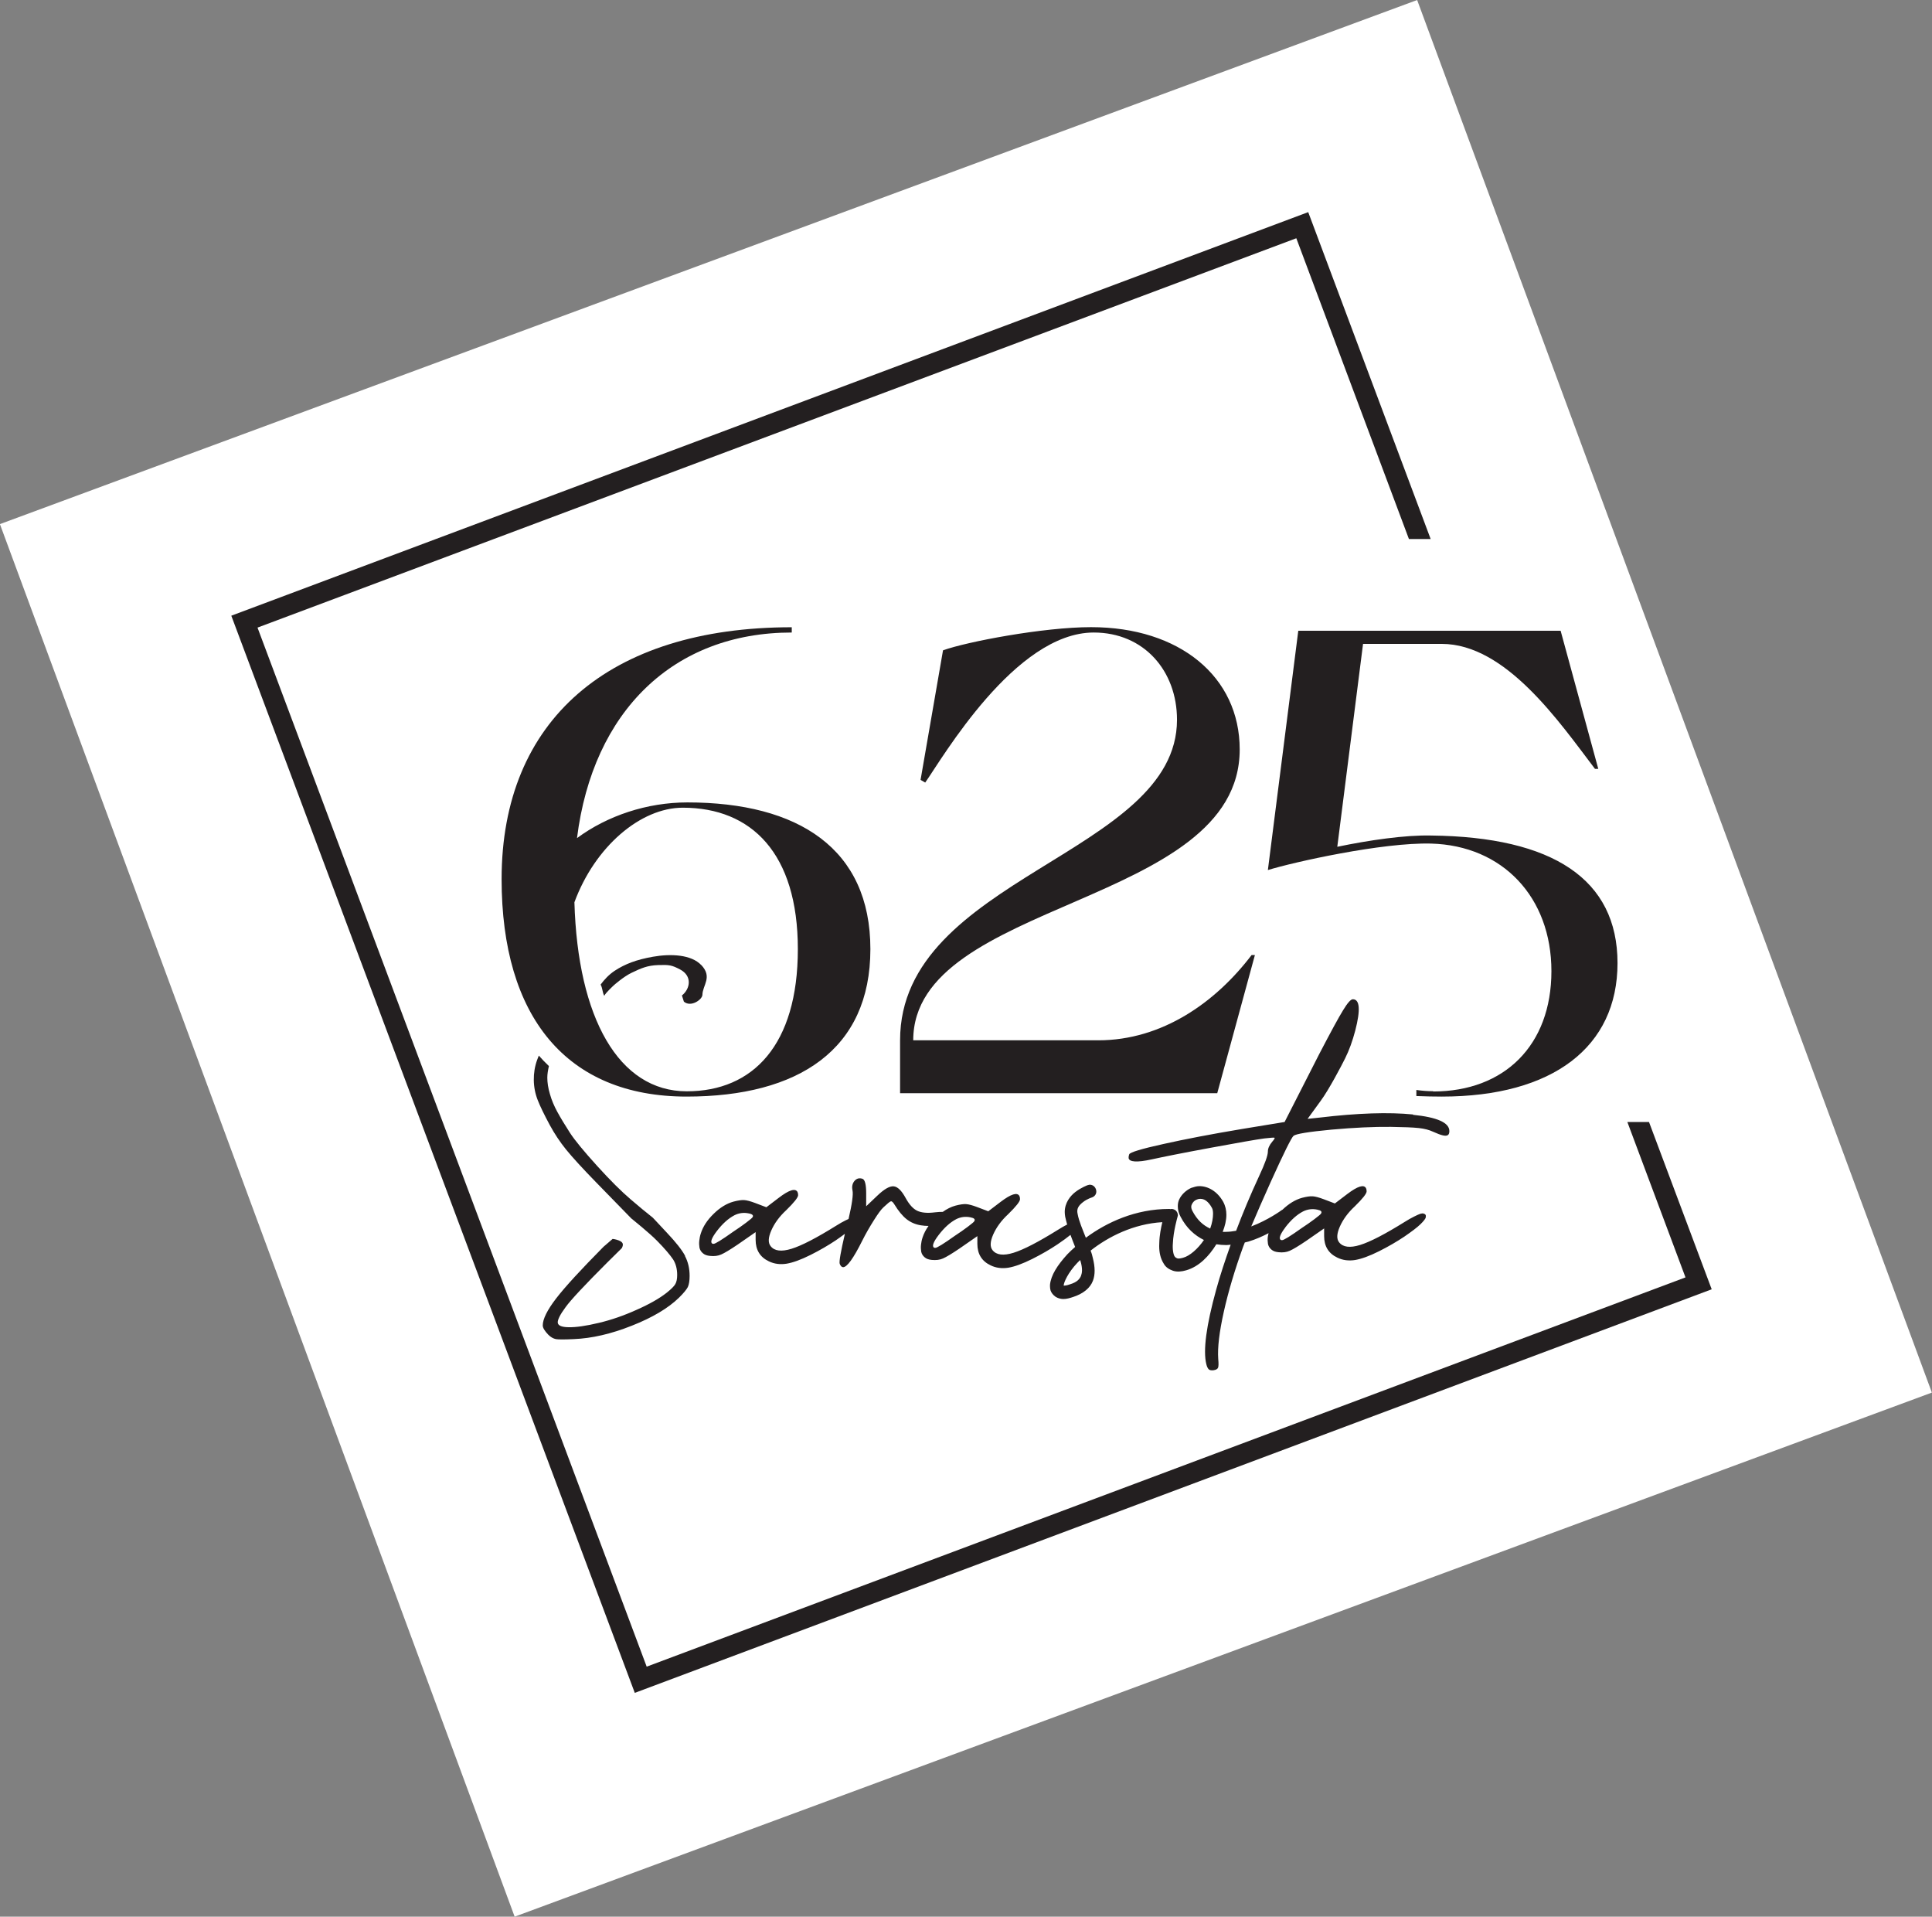 <?xml version="1.0" encoding="UTF-8"?>
<svg xmlns="http://www.w3.org/2000/svg" id="Layer_1" data-name="Layer 1" viewBox="0 0 216 214.24">
  <rect x="0" y="0" width="216" height="214.24" fill="#808080" stroke="none"/>
  <defs>
    <style>
      .cls-1 {
        fill: #fff;
      }

      .cls-2 {
        fill: #231f20;
      }
    </style>
  </defs>
  <rect class="cls-1" x="23.53" y="24.14" width="168.93" height="165.95" transform="translate(-30.45 44.1) rotate(-20.29)"></rect>
  <g>
    <path class="cls-2" d="m76.6,140.38c-.35-.66-1.02-1.51-2.01-2.56l-1.6-1.71-1.2-.97-1.28-1.08c-1.03-.88-2.28-2.12-3.74-3.73-1.46-1.61-2.47-2.83-3.03-3.68-.59-.92-1.07-1.71-1.43-2.37-.36-.66-.64-1.32-.83-2-.2-.67-.29-1.28-.29-1.82,0-.4.07-.83.18-1.3-.39-.37-.77-.76-1.13-1.17l-.19.49c-.26.72-.38,1.47-.37,2.25.01.78.16,1.53.44,2.24.28.72.74,1.65,1.35,2.79.53.97,1.13,1.88,1.81,2.72.69.85,1.81,2.08,3.39,3.7l3.9,4s2.04,1.64,2.88,2.5c.85.86,1.44,1.56,1.81,2.1.3.48.45,1.06.45,1.73,0,.44-.07.78-.21,1.02-.13.24-.46.56-.97.97-.8.63-1.92,1.27-3.37,1.91-1.44.65-2.84,1.13-4.19,1.45-1.46.35-2.6.51-3.4.49-.75-.01-1.16-.17-1.21-.49-.04-.31.24-.9.88-1.76.56-.78,2.1-2.43,4.62-4.95.62-.62,1.18-1.17,1.66-1.64.23-.46.17-.73-.61-.95-.15-.04-.29-.07-.42-.08l-1.02.88c-2.52,2.55-4.29,4.47-5.29,5.77-1,1.3-1.5,2.31-1.5,3.02,0,.27.21.61.61,1.03.28.28.56.44.86.5.29.05.96.05,1.99,0,2.02-.08,4.19-.58,6.5-1.5,2.31-.91,4.07-1.96,5.27-3.13.53-.52.85-.92.99-1.19.13-.28.2-.7.2-1.24,0-.83-.17-1.57-.52-2.23Z"></path>
    <path class="cls-2" d="m78.4,107.87c-1.11-1.17-3.37-1.29-5.41-.93-1.81.32-3.1.8-4.27,1.57-.66.44-1.14.97-1.57,1.54.23.42.19.87.41,1.26.12-.32,1.09-1.2,1.09-1.2,0,0,1.04-.93,1.95-1.37,1.09-.52,1.77-.83,3-.87,1.23-.04,1.5,0,2.45.5,1.35.72,1.14,2.14.19,2.9l.22.69c.79.67,2.06-.24,2.07-.76.02-1.09,1.16-1.98-.13-3.34Z"></path>
    <path class="cls-2" d="m122.28,70.7c5.62,0,9.31,4.29,9.31,9.75,0,15.07-30.96,17.58-30.96,35.83v5.91h35.46l4.21-15.44h-.37c-3.99,5.25-9.97,9.53-17.14,9.53h-20.69c0-15.74,36.5-14.93,36.5-32.51,0-8.13-6.72-13.67-16.62-13.67-5.32,0-13.89,1.63-16.55,2.59l-2.51,14.48.52.3c1.92-2.73,10.05-16.77,18.84-16.77Z"></path>
    <path class="cls-2" d="m160.23,121.97c-.64,0-1.26-.05-1.88-.14v.68c1.01.04,1.97.06,2.84.06,12.41,0,19.65-5.54,19.65-14.92s-7.24-14.11-20.84-14.26c-2.88-.07-6.94.52-10.49,1.26l2.88-22.68h8.79c7.17,0,13.15,8.72,17.14,13.97h.37l-4.21-15.44h-29.33l-3.4,26.75c2.88-.89,12.78-3.1,18.25-2.96,7.98.22,13.45,5.98,13.45,14.26s-5.25,13.45-13.23,13.45Z"></path>
    <polygon class="cls-2" points="184.36 125.41 181.94 125.41 188.44 142.78 72.3 186.29 28.79 70.15 144.93 26.63 157.52 60.25 159.95 60.25 146.26 23.71 25.86 68.82 70.97 189.22 191.37 144.11 184.36 125.41"></polygon>
    <path class="cls-2" d="m157.99,124.57c-2.72-.27-6.21-.16-10.47.35l-1.33.14,1.49-2.05c.89-1.21,2.27-3.83,2.71-4.72.45-.9.82-1.93,1.13-3.1.6-2.32.51-3.49-.27-3.5-.23,0-.59.4-1.08,1.21-.5.8-1.38,2.43-2.65,4.86l-3.9,7.65-4.75.78c-3.41.57-6.34,1.13-8.8,1.68-2.46.54-3.73.93-3.82,1.15-.06.16-.08.29-.07.42.07.45.94.51,2.58.15,1.32-.29,3.52-.73,6.61-1.3,3.09-.57,5.08-.92,5.97-1.04.7-.08,1.09-.11,1.15-.08.06.03-.02.18-.25.44-.33.39-.49.76-.49,1.11,0,.43-.33,1.35-.99,2.76-.96,2.07-1.81,4.1-2.56,6.09-.39.07-.79.12-1.18.12-.11,0-.21,0-.32,0,.25-.64.41-1.29.41-1.91,0-.51-.11-1-.36-1.46-.66-1.17-1.69-1.74-2.66-1.74-.31,0-.61.1-.92.2-.56.26-1.07.72-1.33,1.28-.11.23-.16.49-.16.77,0,.38.1.79.31,1.17.66,1.28,1.58,2.09,2.61,2.6-.66.97-1.58,1.79-2.35,1.99-.36.1-.56.1-.66.05-.1-.05-.2-.1-.26-.2-.15-.2-.26-.82-.2-1.48.05-1.33.51-2.91.51-2.91,0-.05.05-.15.05-.2,0-.41-.31-.72-.72-.72-.04,0-.08.01-.12.02-.03,0-.06-.02-.1-.02h-.05c-3.73,0-6.95,1.48-9.3,3.22-.36-.92-.77-1.84-.92-2.66-.15-.61.15-.97.61-1.33.46-.36.97-.51.97-.51.31-.1.51-.36.51-.66,0-.41-.31-.77-.72-.77h-.05c-.05,0-.15.05-.2.05,0,0-.72.26-1.38.77-.57.44-1.18,1.21-1.18,2.23,0,.17.02.34.05.53.06.29.14.58.22.87-.31.16-.65.35-1.01.58-2.2,1.37-3.86,2.23-4.99,2.58-1.13.35-1.91.25-2.34-.29-.3-.37-.28-.95.07-1.75.35-.79.9-1.56,1.67-2.27.89-.87,1.33-1.43,1.33-1.68,0-.15-.02-.26-.07-.36-.24-.44-.94-.22-2.1.66l-1.38,1.05-1.24-.47c-.53-.2-.94-.31-1.24-.33-.3-.02-.69.04-1.19.17-.48.13-.96.37-1.42.7-.18-.01-.47,0-.89.05-.85.11-1.51.04-1.97-.18-.46-.22-.89-.7-1.28-1.41-.46-.85-.91-1.28-1.35-1.32-.44-.04-1.06.31-1.83,1.05l-1.24,1.18v-1.45c0-.98-.14-1.52-.41-1.62-.35-.12-.64-.05-.89.23-.24.28-.32.63-.23,1.06.1.45-.05,1.52-.44,3.2-.1.05-.21.1-.34.16-.32.16-.66.35-1.04.59-2.2,1.37-3.86,2.23-4.99,2.58-1.13.35-1.91.26-2.34-.29-.3-.37-.28-.95.07-1.75.35-.8.9-1.56,1.67-2.27.89-.87,1.33-1.43,1.33-1.68,0-.15-.02-.26-.07-.36-.24-.44-.94-.23-2.1.66l-1.38,1.05-1.24-.47c-.53-.2-.94-.31-1.24-.33-.3-.02-.69.04-1.19.17-.77.21-1.52.67-2.23,1.37-.72.7-1.19,1.43-1.43,2.19-.09.27-.14.54-.17.81-.03.26-.02.52.02.77.05.25.18.46.38.63.2.18.47.27.81.3.47.05.88,0,1.24-.16.37-.16.99-.53,1.86-1.12l1.99-1.38v.86c0,1.13.49,1.94,1.49,2.41.6.29,1.26.37,1.97.26.71-.12,1.6-.44,2.68-.98,1.04-.52,1.98-1.07,2.82-1.63.39-.27.73-.51,1.02-.73-.46,1.98-.66,3.11-.58,3.35.09.24.22.37.37.38.44.02,1.16-.97,2.16-2.98.4-.8.84-1.55,1.3-2.28.46-.73.81-1.21,1.07-1.44.44-.41.7-.63.81-.66.11-.03.24.08.4.34.45.74.91,1.29,1.36,1.65.46.36.98.59,1.6.69.31.05.59.07.86.07-.3.42-.53.86-.67,1.3-.09.27-.14.54-.17.8-.03.26-.02.52.02.77.05.25.18.46.38.63.2.18.47.27.81.3.47.04.88,0,1.24-.16.37-.16.99-.53,1.86-1.12l1.99-1.38v.86c0,1.13.49,1.94,1.49,2.41.6.29,1.26.37,1.97.26.71-.12,1.6-.44,2.68-.98,1.04-.52,1.98-1.07,2.82-1.63.61-.41,1.09-.77,1.45-1.06.17.47.35.92.52,1.35-.31.26-.61.56-.87.82-1.12,1.23-1.84,2.35-1.94,3.42,0,.26,0,.56.15.82s.41.51.66.61c.23.1.45.15.69.15.35,0,.72-.1,1.15-.25,1.07-.36,1.84-.97,2.15-1.79.14-.37.19-.75.19-1.13,0-.46-.08-.93-.19-1.37-.05-.26-.15-.61-.26-.87,2-1.57,4.8-2.99,8.02-3.18-.15.62-.32,1.46-.34,2.31,0,.12-.01.25-.01.37,0,.69.13,1.37.52,1.98.2.36.56.61,1.02.77.46.15.97.1,1.48-.05,1.43-.41,2.55-1.58,3.37-2.91.37.06.75.09,1.12.09.16,0,.32-.03.48-.04-.61,1.71-1.17,3.39-1.62,5.03-1.11,4.02-1.48,6.8-1.1,8.33.07.29.17.48.28.58.11.09.29.12.53.09.28-.04.44-.14.5-.28.06-.15.07-.47.02-.98-.09-1.26.12-3.01.62-5.26.5-2.25,1.22-4.67,2.16-7.27.06-.15.12-.32.19-.49.13-.04.27-.06.41-.1.82-.25,1.58-.59,2.25-.94-.03.14-.08.29-.09.43-.03.26-.02.52.02.77.05.25.18.46.38.63.2.18.47.27.81.3.47.05.88,0,1.24-.16.37-.16.99-.53,1.86-1.12l1.99-1.38v.86c0,1.13.49,1.94,1.49,2.41.6.29,1.26.37,1.97.26.71-.12,1.6-.44,2.68-.98,1.04-.52,1.98-1.07,2.82-1.63.83-.57,1.44-1.03,1.8-1.38.37-.36.56-.61.6-.76.02-.13.02-.23-.02-.3-.04-.06-.1-.11-.19-.12l-.1-.04s-.12,0-.28.04c-.16.05-.4.16-.72.32-.32.16-.66.35-1.04.59-2.2,1.37-3.86,2.23-4.99,2.58-1.13.35-1.91.25-2.34-.29-.3-.37-.28-.95.07-1.75.35-.79.9-1.56,1.67-2.27.89-.87,1.33-1.43,1.33-1.68,0-.15-.02-.26-.07-.36-.24-.44-.94-.22-2.1.66l-1.38,1.05-1.24-.47c-.53-.2-.94-.31-1.24-.33-.3-.02-.69.04-1.19.17-.76.21-1.49.66-2.19,1.33-.04.02-.09.04-.12.07,0,0-1.49,1.09-3.37,1.8.56-1.34,1.28-2.98,2.16-4.94,1.48-3.27,2.34-5,2.57-5.19.28-.22,1.68-.45,4.23-.69,2.54-.23,4.76-.33,6.65-.31,1.43.02,2.46.06,3.11.13.65.07,1.18.21,1.6.41.47.21.83.35,1.1.41.26.06.45.05.56-.03.12-.08.17-.23.17-.45,0-.94-1.36-1.55-4.08-1.82Zm-73.86,11.49c-.04.08-.29.28-.72.61-.44.33-.91.66-1.43,1-1.28.91-2.02,1.37-2.21,1.36-.07,0-.12-.01-.16-.04-.21-.17-.04-.63.52-1.37.64-.84,1.3-1.43,1.99-1.79.5-.25,1.04-.32,1.6-.2.41.08.55.23.41.44Zm24.79.45c-.04.08-.29.28-.72.61-.44.33-.91.66-1.43,1-1.28.91-2.02,1.37-2.21,1.36-.07,0-.12-.01-.16-.04-.21-.17-.04-.63.52-1.37.64-.84,1.3-1.44,1.99-1.8.5-.25,1.04-.32,1.6-.2.41.08.55.22.41.44Zm11.95,6.07c-.15.36-.41.72-1.23.97-.41.15-.61.15-.72.15,0-.36.51-1.48,1.53-2.55l.31-.31c0,.05.05.1.05.15.11.38.16.71.16.98,0,.24-.04.44-.11.6Zm14.42-5.26c-.77-.36-1.43-.92-1.99-1.99-.15-.31-.15-.51-.05-.72.1-.2.26-.41.51-.51.1-.05.26-.1.41-.1h.05c.41,0,.87.26,1.28,1.02.08.14.12.37.12.65,0,.45-.1,1.05-.32,1.65Zm8.4-.12c.64-.84,1.3-1.43,1.99-1.79.5-.25,1.04-.32,1.6-.2.41.08.55.22.41.44-.04.08-.29.28-.72.61-.44.33-.91.66-1.43,1-1.28.91-2.02,1.37-2.21,1.36-.07,0-.12-.02-.16-.04-.21-.17-.04-.63.52-1.37Z"></path>
    <path class="cls-2" d="m76.85,89.69c-4.51,0-8.94,1.48-12.34,3.99,1.77-14.19,10.79-22.98,24.01-22.98v-.59c-20.47,0-32.44,10.42-32.44,28.15,0,15.37,7.24,24.31,20.69,24.31,12.49,0,20.54-5.25,20.54-16.48s-8.05-16.4-20.47-16.4Zm-.07,32.29c-7.61,0-12.19-8.2-12.56-21.13,2.29-6.21,7.39-10.57,12.12-10.57,7.68,0,12.86,5.1,12.86,15.81s-5.02,15.89-12.41,15.89Z"></path>
  </g>
</svg>

